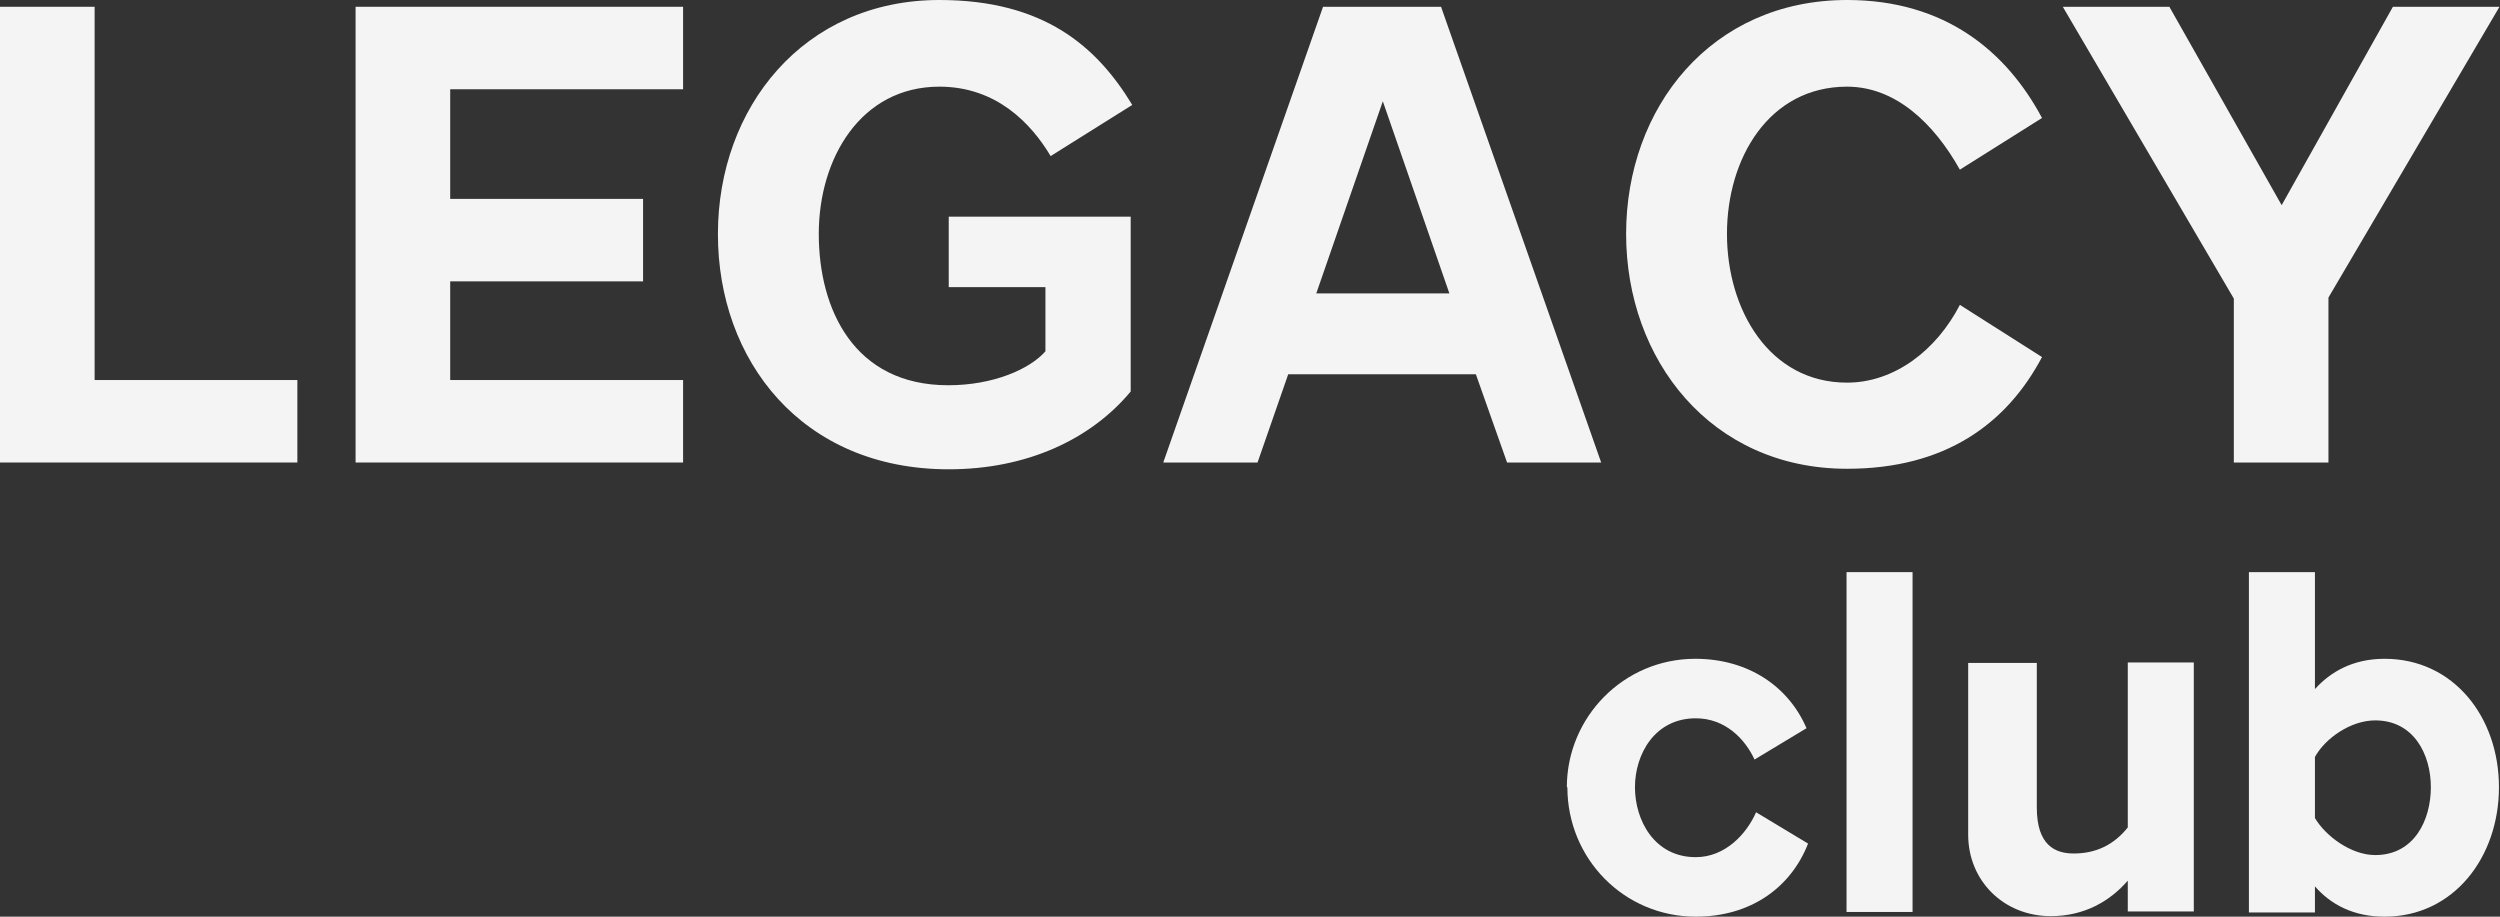<?xml version="1.0" encoding="UTF-8"?>
<svg xmlns="http://www.w3.org/2000/svg" width="300" height="110" viewBox="0 0 300 110" fill="none">
  <rect x="0" y="0" width="300" height="110" fill="#333333" stroke="none"/>
  <path d="M188.022 94.465C188.022 86.071 194.822 79.055 203.431 79.055C209.857 79.055 214.66 82.437 216.781 87.386L210.543 91.145C209.42 88.702 207.049 86.196 203.493 86.196C198.565 86.196 196.195 90.518 196.195 94.465C196.195 98.411 198.503 102.859 203.493 102.859C207.049 102.859 209.607 100.04 210.73 97.472L216.968 101.23C214.91 106.492 210.106 110 203.493 110C194.885 110 188.085 103.047 188.085 94.465H188.022Z" fill="#F4F4F4"></path>
  <path d="M221.585 68.656H229.507V109.436H221.585V68.656Z" fill="#F4F4F4"></path>
  <path d="M244.417 79.556V96.908C244.417 101.481 246.663 102.42 248.846 102.42C251.466 102.42 253.649 101.418 255.334 99.288V79.493H263.256V109.374H255.334V105.678C253.213 108.121 250.156 109.937 246.101 109.937C240.424 109.937 236.182 105.678 236.182 100.165V79.556H244.417Z" fill="#F4F4F4"></path>
  <path d="M269.869 68.656H277.792V82.688C279.663 80.621 282.346 79.055 286.151 79.055C294.448 79.055 299.875 86.071 299.875 94.465C299.875 102.859 294.448 110 286.151 110C282.346 110 279.663 108.497 277.792 106.367V109.499H269.869V68.656ZM277.792 98.161C279.039 100.29 282.096 102.608 285.028 102.608C289.707 102.608 291.703 98.411 291.703 94.465C291.703 90.518 289.644 86.447 285.028 86.447C282.096 86.447 279.039 88.576 277.792 90.831V98.223V98.161Z" fill="#F4F4F4"></path>
  <path d="M0 0.814H11.354V45.604H35.683V55.501H0V0.814Z" fill="#F4F4F4"></path>
  <path d="M81.971 0.814V10.712H54.024V23.867H77.168V33.764H54.024V45.604H81.971V55.501H42.67V0.814H81.971Z" fill="#F4F4F4"></path>
  <path d="M86.151 28.064C86.151 12.967 96.382 0 112.726 0C125.265 0 131.628 5.575 135.87 12.591L126.076 18.73C123.768 14.846 119.588 10.399 112.726 10.399C103.306 10.399 98.253 18.981 98.253 28.064C98.253 37.147 102.495 46.23 113.787 46.23C119.214 46.23 123.581 44.288 125.452 42.158V34.453H113.849V25.997H135.683V46.982C130.88 52.745 123.206 56.316 113.849 56.316C96.132 56.316 86.151 43.161 86.151 28.126V28.064Z" fill="#F4F4F4"></path>
  <path d="M139.613 55.438L158.765 0.814H172.926L192.14 55.501H180.848L177.105 44.915H154.585L150.905 55.501H139.613V55.438ZM157.891 35.205H173.924L165.939 12.153L157.954 35.205H157.891Z" fill="#F4F4F4"></path>
  <path d="M195.134 28.064C195.134 12.967 205.303 0 221.647 0C233.437 0 240.798 6.202 245.041 14.157L235.184 20.359C232.065 14.784 227.449 10.399 221.647 10.399C212.289 10.399 207.236 18.981 207.236 28.064C207.236 37.147 212.289 45.917 221.647 45.917C227.324 45.917 232.377 42.033 235.184 36.583L245.041 42.847C240.798 50.866 233.437 56.253 221.647 56.253C205.303 56.253 195.134 43.161 195.134 28.064Z" fill="#F4F4F4"></path>
  <path d="M247.536 0.814H260.324L273.799 24.619L287.149 0.814H299.938L279.414 35.706V55.501H268.06V35.831L247.536 0.814Z" fill="#F4F4F4"></path>
</svg>
